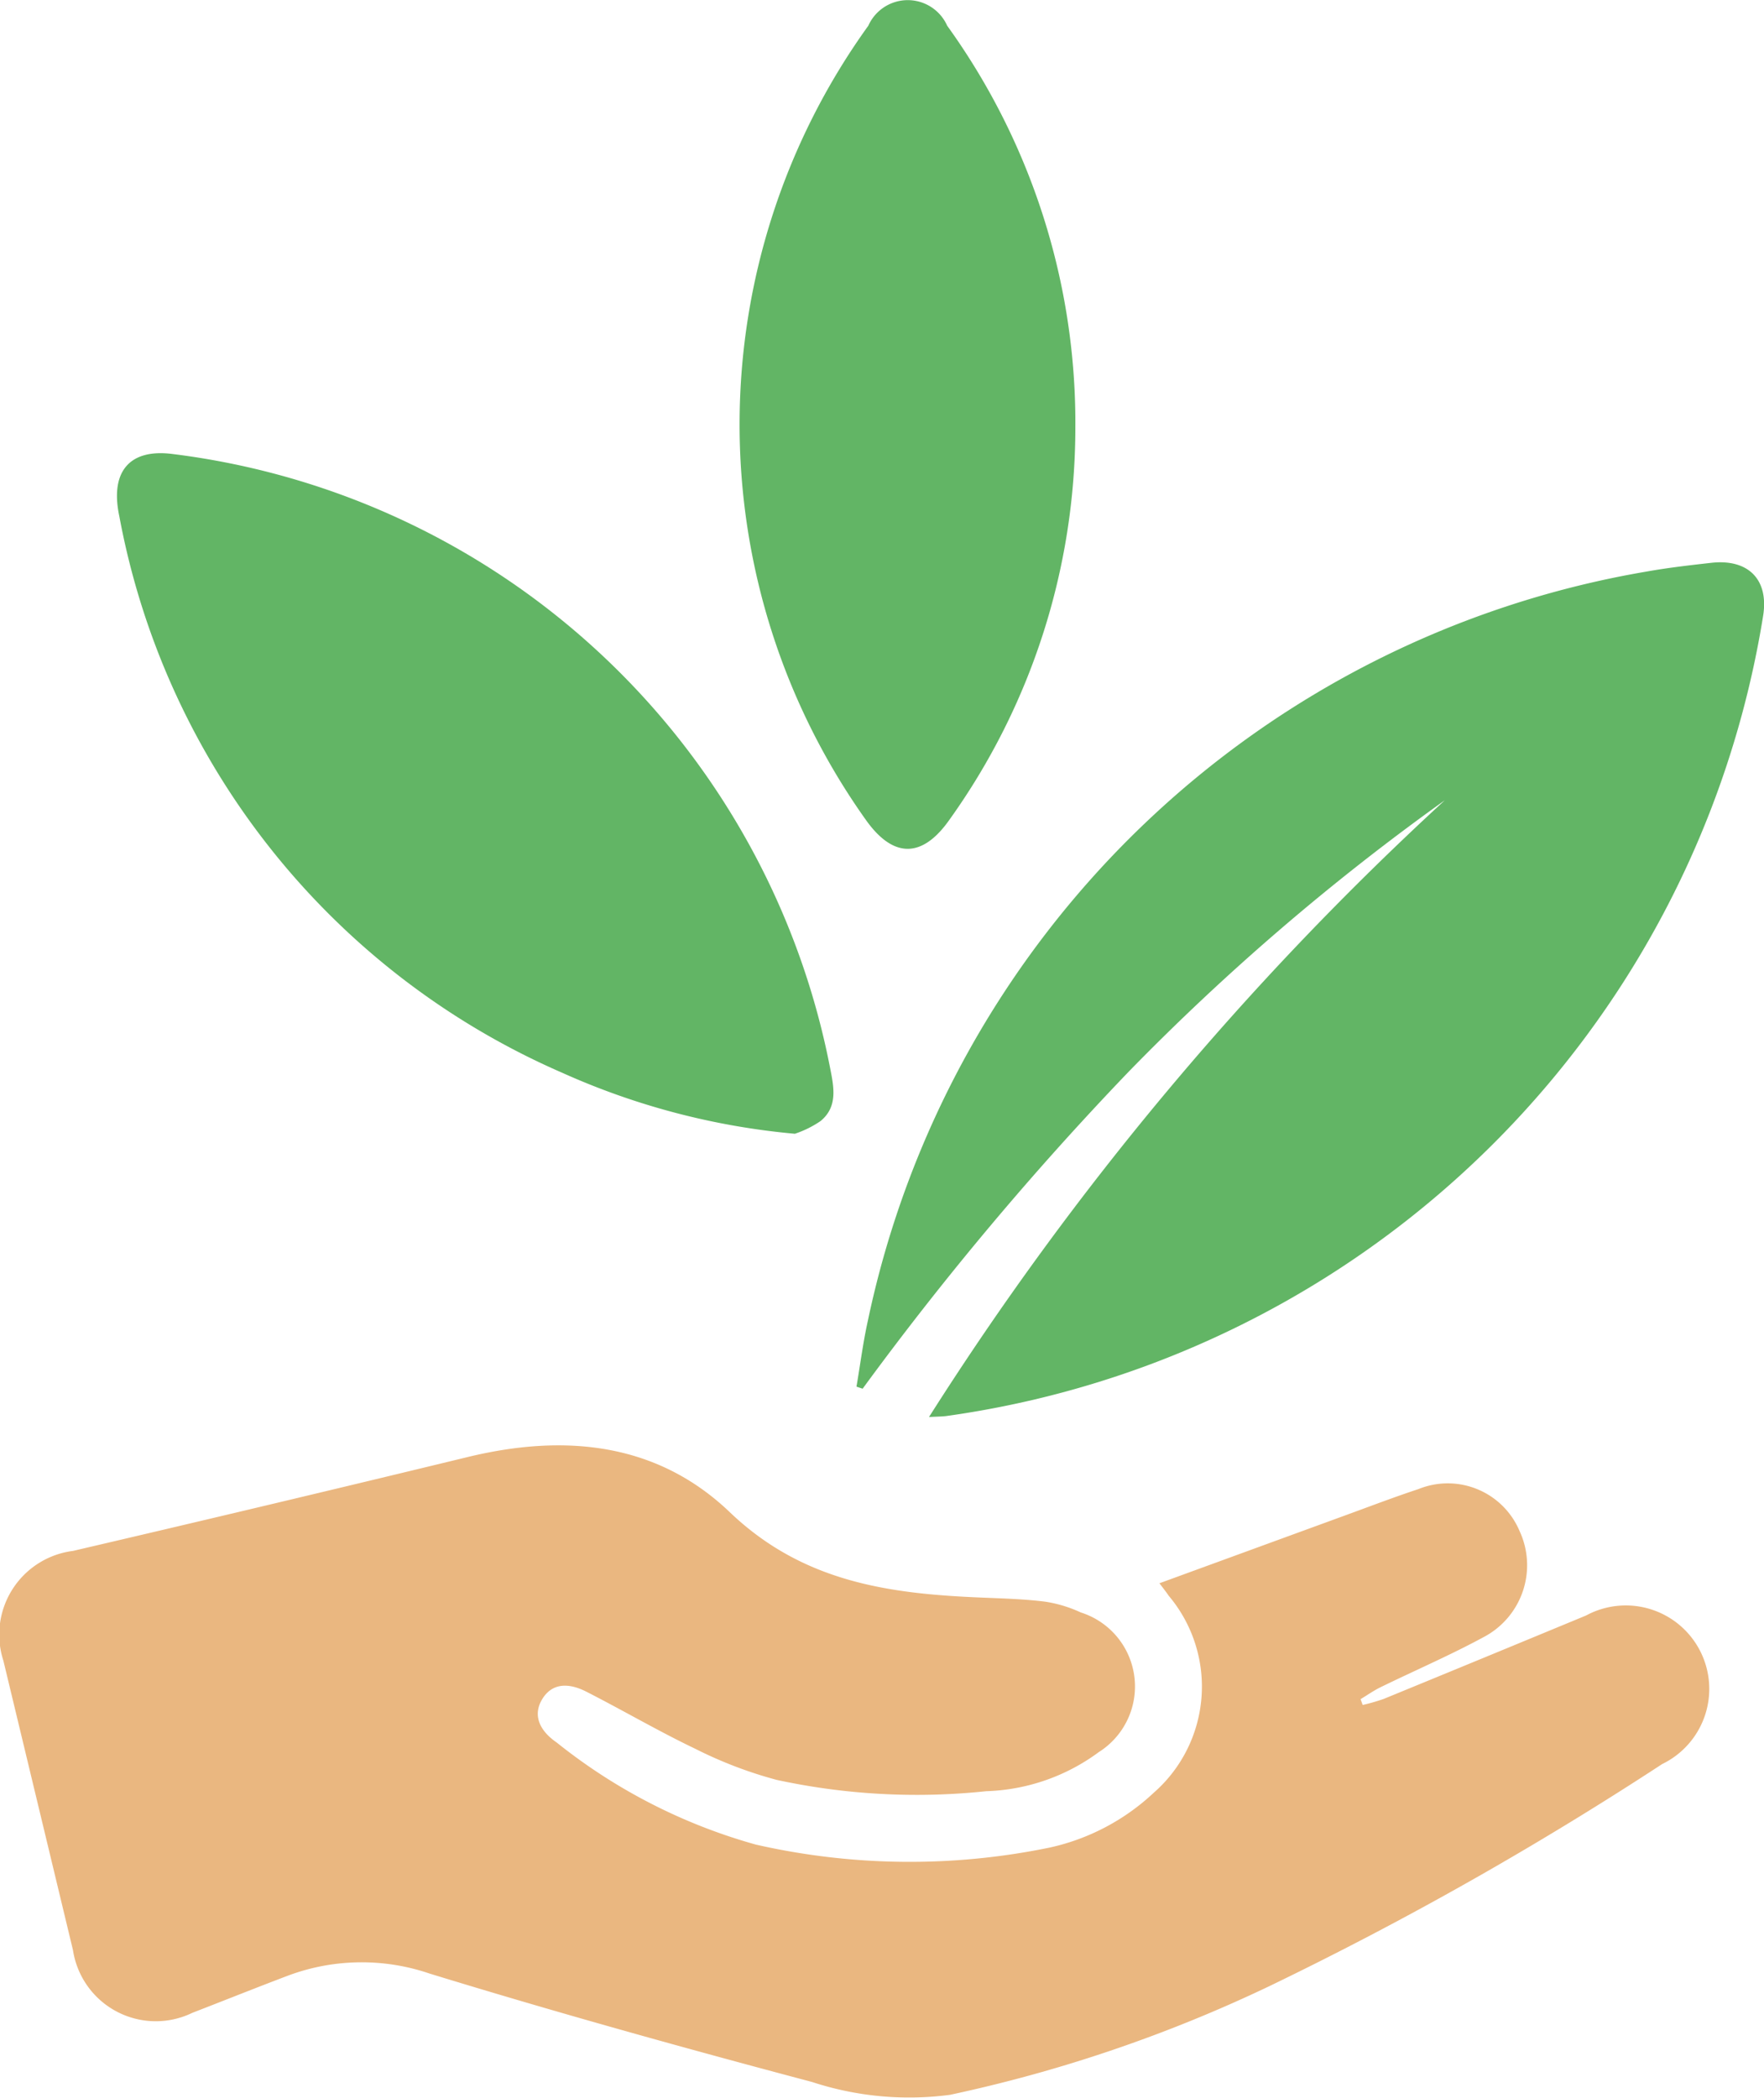 <svg xmlns="http://www.w3.org/2000/svg" width="46.724" height="55.57" viewBox="0 0 46.724 55.57"><defs><style>.a{fill:#eab780;}.b{fill:#62b565;}</style></defs><g transform="translate(-293.422 -346.032)"><path class="a" d="M324.132,370.055l4.99-1.823c.622-.227,1.242-.464,1.87-.671a2.064,2.064,0,0,1,2.678,1.107,2.15,2.15,0,0,1-.945,2.81c-.887.481-1.819.883-2.729,1.327-.186.09-.357.212-.536.319l.056.154a5.072,5.072,0,0,0,.562-.162q2.681-1.1,5.356-2.208a2.211,2.211,0,1,1,2.015,3.935,92.217,92.217,0,0,1-10.421,5.89,38.142,38.142,0,0,1-8.442,2.87,8.25,8.25,0,0,1-3.655-.34c-3.392-.9-6.775-1.842-10.129-2.871a5.57,5.57,0,0,0-3.766.06c-.842.319-1.678.654-2.518.979a2.219,2.219,0,0,1-3.163-1.659q-.922-3.837-1.844-7.669a2.234,2.234,0,0,1,1.844-2.905q5.238-1.221,10.462-2.488c2.552-.618,5-.389,6.935,1.462s4.215,2.161,6.653,2.261c.569.024,1.141.039,1.7.109a3.5,3.5,0,0,1,.945.286,2.056,2.056,0,0,1,.474,3.7,5.285,5.285,0,0,1-2.981,1.034,17.521,17.521,0,0,1-5.55-.3,11.2,11.2,0,0,1-2.154-.823c-.979-.468-1.917-1.019-2.883-1.511-.534-.273-.934-.19-1.167.188-.248.4-.117.816.383,1.16a14.787,14.787,0,0,0,5.271,2.7,18.385,18.385,0,0,0,7.782.079,5.86,5.86,0,0,0,2.753-1.449,3.734,3.734,0,0,0,.4-5.221C324.32,370.3,324.256,370.215,324.132,370.055Z" transform="translate(0 17.909)"/><path class="b" d="M321.078,360.259a62.178,62.178,0,0,0-8.37,7.185,82.545,82.545,0,0,0-7.051,8.4l-.163-.055c.1-.581.173-1.165.3-1.738A25.434,25.434,0,0,1,326.436,354.2c.562-.1,1.129-.165,1.7-.229.975-.109,1.53.438,1.372,1.409A25.477,25.477,0,0,1,307.9,376.564c-.126.019-.256.017-.485.03A81.413,81.413,0,0,1,321.078,360.259Z" transform="translate(10.614 6.967)"/><path class="b" d="M313.026,370.444a19.219,19.219,0,0,1-6.164-1.616,20.069,20.069,0,0,1-11.73-14.741c-.252-1.188.278-1.793,1.411-1.646a20.281,20.281,0,0,1,17.41,16.228c.1.511.227,1.049-.246,1.438A2.724,2.724,0,0,1,313.026,370.444Z" transform="translate(1.45 5.615)"/><path class="b" d="M312.739,357.362a17.833,17.833,0,0,1-3.338,10.385c-.72,1.022-1.487,1.019-2.21,0a18.063,18.063,0,0,1,.064-21.033,1.144,1.144,0,0,1,2.09,0A17.974,17.974,0,0,1,312.739,357.362Z" transform="translate(9.166 0)"/></g></svg>
